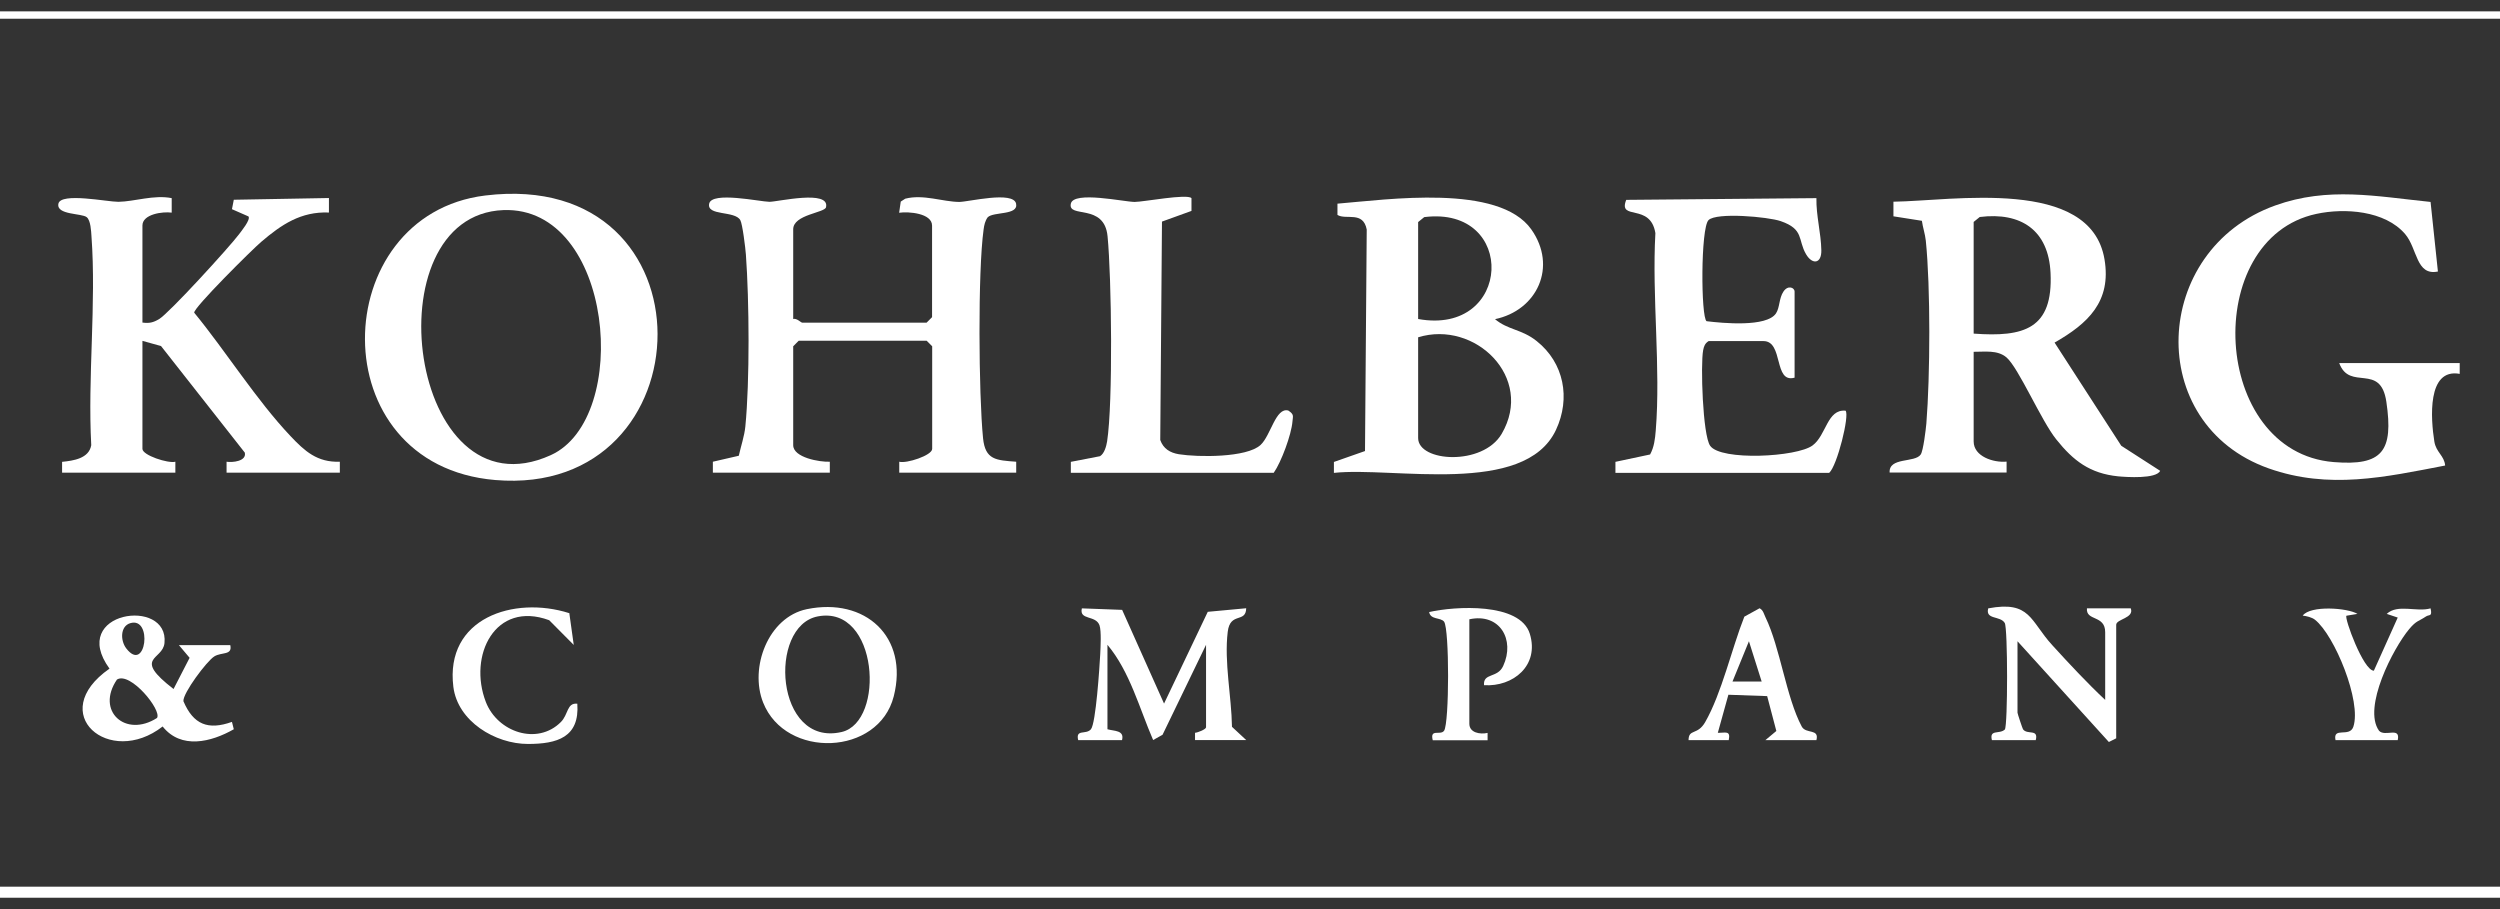 <svg width="110" height="40" viewBox="0 0 110 40" fill="none" xmlns="http://www.w3.org/2000/svg">
<rect x="0" y="0" width="110" height="40" fill="#333333" stroke="none"/>
<path d="M34.896 14.036C35.052 13.986 35.244 14.198 35.3 14.198H40.769L41.011 13.955V9.927C41.011 9.381 39.976 9.3 39.562 9.361L39.633 8.87L39.83 8.743C40.623 8.536 41.481 8.88 42.208 8.885C42.602 8.885 44.587 8.389 44.708 8.961C44.819 9.482 43.723 9.305 43.461 9.558C43.344 9.715 43.304 9.902 43.279 10.094C43.021 11.957 43.062 17.351 43.254 19.279C43.35 20.24 43.829 20.25 44.713 20.316V20.797H39.567V20.316C39.88 20.407 41.016 20.038 41.016 19.75V15.236L40.774 14.993H35.143L34.901 15.236V19.588C34.901 20.134 36.067 20.337 36.512 20.316V20.797H31.366V20.316L32.507 20.053C32.598 19.643 32.755 19.178 32.795 18.768C32.992 16.764 32.967 13.237 32.82 11.208C32.8 10.919 32.669 9.851 32.573 9.685C32.33 9.259 31.088 9.512 31.204 8.961C31.32 8.409 33.441 8.875 33.855 8.88C34.219 8.88 36.522 8.333 36.345 9.118C36.29 9.366 34.901 9.437 34.901 10.089V14.036H34.896Z" fill="#ffffff"/>
<path d="M65.772 14.036C66.353 14.527 66.953 14.477 67.615 15.008C68.817 15.964 69.115 17.523 68.463 18.915C67.085 21.855 61.282 20.524 58.692 20.807V20.326L60.06 19.846L60.136 10.1C59.979 9.27 59.227 9.69 58.848 9.457V8.961C61.03 8.784 65.948 8.07 67.378 10.094C68.534 11.729 67.64 13.662 65.767 14.046L65.772 14.036ZM62.398 14.036C66.544 14.79 66.767 9.037 62.666 9.553L62.398 9.771V14.041V14.036ZM62.398 14.841V19.274C62.398 20.331 65.242 20.514 66.075 19.087C67.524 16.607 64.893 14.072 62.398 14.841Z" fill="#ffffff"/>
<path d="M83.144 20.802C83.093 20.099 84.26 20.377 84.512 19.997C84.624 19.831 84.735 18.91 84.76 18.631C84.927 16.546 84.947 12.645 84.735 10.585C84.704 10.297 84.603 10.003 84.563 9.715L83.311 9.518V8.875C85.886 8.844 91.987 7.767 92.598 11.41C92.911 13.272 91.865 14.239 90.401 15.074L93.335 19.613L95.047 20.716C94.875 21.08 93.572 20.994 93.198 20.959C91.956 20.832 91.229 20.276 90.477 19.335C89.815 18.515 88.82 16.187 88.285 15.726C87.886 15.387 87.32 15.484 86.841 15.479V19.426C86.841 20.084 87.714 20.367 88.29 20.311V20.792H83.144V20.802ZM86.841 9.765V14.679C89.052 14.841 90.34 14.477 90.224 12.012C90.138 10.13 88.926 9.32 87.108 9.548L86.841 9.765Z" fill="#ffffff"/>
<path d="M21.352 8.602C31.568 7.357 31.204 21.92 21.791 21.121C14.059 20.468 14.383 9.452 21.352 8.602ZM22.154 9.244C16.266 9.462 17.993 22.852 24.23 20.028C27.811 18.409 26.992 9.067 22.154 9.244Z" fill="#ffffff"/>
<path d="M2.732 20.802V20.321C3.232 20.271 3.914 20.175 4.015 19.588C3.853 16.592 4.242 13.363 4.025 10.398C4.01 10.17 3.99 9.7 3.818 9.558C3.606 9.376 2.464 9.467 2.57 8.961C2.677 8.455 4.737 8.885 5.212 8.88C5.909 8.87 6.782 8.561 7.555 8.718V9.356C7.161 9.3 6.267 9.421 6.267 9.922V14.193C6.565 14.234 6.742 14.193 6.999 14.041C7.444 13.778 10.095 10.869 10.514 10.312C10.61 10.18 11.039 9.664 10.933 9.523L10.206 9.204L10.287 8.789L14.473 8.713V9.351C13.236 9.3 12.378 9.887 11.494 10.641C11.105 10.97 8.509 13.546 8.545 13.758C9.944 15.463 11.282 17.604 12.782 19.188C13.408 19.851 13.958 20.352 14.953 20.316V20.797H9.969V20.316C10.216 20.357 10.858 20.301 10.772 19.916L7.085 15.226L6.267 14.998V19.75C6.267 20.033 7.403 20.402 7.716 20.316V20.797H2.732V20.802Z" fill="#ffffff"/>
<path d="M110 39.014H0V39.5H110V39.014Z" fill="#ffffff"/>
<path d="M108.227 15.969V16.45C106.778 16.187 106.955 18.444 107.111 19.426C107.187 19.906 107.551 20.048 107.586 20.483C104.935 20.994 102.475 21.546 99.824 20.61C94.325 18.662 94.653 11 100.107 9.042C102.445 8.202 104.561 8.642 106.945 8.885L107.268 11.947C106.298 12.144 106.374 10.94 105.824 10.297C104.94 9.264 103.167 9.143 101.92 9.411C96.835 10.499 97.284 19.886 102.677 20.331C104.834 20.509 105.319 19.851 105 17.68C104.743 15.934 103.389 17.23 102.925 15.975H108.232L108.227 15.969Z" fill="#ffffff"/>
<path d="M71.079 20.802V20.321L72.604 19.997C72.781 19.674 72.822 19.319 72.852 18.955C73.079 16.172 72.68 13.075 72.837 10.256C72.615 8.905 71.18 9.735 71.554 8.794L79.922 8.718C79.907 9.487 80.124 10.241 80.139 11.015C80.149 11.613 79.74 11.653 79.467 11.187C79.094 10.55 79.392 10.089 78.351 9.73C77.796 9.538 75.523 9.335 75.175 9.685C74.826 10.034 74.837 13.955 75.089 14.133C75.786 14.219 77.735 14.406 78.144 13.788C78.316 13.525 78.271 13.126 78.473 12.827C78.675 12.528 78.962 12.655 78.962 12.832V16.617C78.028 16.88 78.483 15.008 77.594 15.008H75.18C75.018 15.109 74.973 15.231 74.938 15.413C74.821 16.04 74.917 19.142 75.246 19.613C75.71 20.286 79.069 20.114 79.755 19.598C80.361 19.147 80.392 17.994 81.205 18.07C81.391 18.262 80.836 20.498 80.483 20.807H71.074L71.079 20.802Z" fill="#ffffff"/>
<path d="M47.117 20.802V20.321L48.4 20.073C48.592 19.957 48.677 19.638 48.713 19.421C48.975 17.705 48.91 12.22 48.733 10.398C48.592 8.92 46.975 9.624 47.117 8.961C47.238 8.389 49.475 8.885 49.925 8.885C50.309 8.885 52.233 8.516 52.425 8.718V9.28L51.127 9.75L51.051 19.36C51.187 19.744 51.48 19.922 51.874 19.987C52.712 20.119 54.853 20.144 55.465 19.578C55.919 19.157 56.131 17.908 56.687 18.064C56.949 18.241 56.889 18.302 56.868 18.55C56.823 19.117 56.379 20.326 56.045 20.802H47.117Z" fill="#ffffff"/>
<path d="M110 0.5H0V0.824H110V0.5Z" fill="#ffffff"/>
<path d="M48.728 32.087C49.021 32.173 49.485 32.122 49.369 32.567H47.44C47.319 32.061 47.783 32.345 48.001 32.087C48.218 31.828 48.379 29.364 48.41 28.787C48.425 28.463 48.465 27.775 48.379 27.517C48.218 27.052 47.475 27.305 47.602 26.768L49.374 26.834L51.218 30.958L53.142 26.92L54.833 26.763C54.818 27.431 54.126 26.91 54.02 27.8C53.859 29.136 54.187 30.639 54.207 31.98L54.833 32.562H52.581V32.243C52.712 32.233 53.066 32.087 53.066 32.001V28.372L51.152 32.33L50.738 32.562C50.137 31.176 49.713 29.546 48.728 28.372V32.087Z" fill="#ffffff"/>
<path d="M10.13 28.377C10.242 28.848 9.747 28.681 9.428 28.883C9.095 29.091 8.04 30.503 8.07 30.852C8.509 31.884 9.156 32.137 10.206 31.763L10.287 32.087C9.287 32.658 7.964 32.982 7.156 31.965C4.818 33.792 1.99 31.393 4.818 29.42C2.985 26.9 7.449 26.257 7.237 28.296C7.161 29.061 5.803 28.904 7.636 30.316L8.343 28.944L7.873 28.387H10.125L10.13 28.377ZM5.727 27.421C5.287 27.558 5.292 28.185 5.555 28.529C6.424 29.658 6.732 27.112 5.727 27.421ZM6.908 31.591C7.136 31.257 5.732 29.531 5.146 29.901C4.202 31.287 5.525 32.476 6.908 31.591Z" fill="#ffffff"/>
<path d="M35.497 26.804C38.067 26.272 39.991 28.018 39.325 30.639C38.658 33.261 34.568 33.407 33.578 30.913C32.967 29.374 33.8 27.158 35.497 26.804ZM35.981 27.122C33.78 27.547 34.108 32.886 37.032 32.208C38.961 31.763 38.648 26.606 35.981 27.122Z" fill="#ffffff"/>
<path d="M92.628 30.796V27.816C92.628 27.047 91.774 27.34 91.825 26.768H93.754C93.916 27.203 93.113 27.234 93.113 27.492V32.486L92.79 32.648L88.77 28.215V31.358C88.77 31.398 88.987 32.051 89.012 32.087C89.199 32.35 89.704 32.051 89.573 32.567H87.644C87.522 32.071 87.977 32.324 88.214 32.097C88.345 31.904 88.345 27.639 88.209 27.411C88.012 27.082 87.346 27.279 87.482 26.768C89.34 26.419 89.32 27.315 90.295 28.382C91.042 29.202 91.82 30.037 92.628 30.796Z" fill="#ffffff"/>
<path d="M63.04 32.567C62.908 32.041 63.383 32.375 63.54 32.152C63.772 31.808 63.777 27.684 63.54 27.355C63.393 27.158 62.939 27.279 62.883 26.93C64.014 26.672 66.883 26.495 67.312 27.887C67.741 29.278 66.58 30.23 65.297 30.148C65.252 29.592 65.888 29.855 66.14 29.303C66.676 28.14 65.984 26.96 64.651 27.249V31.844C64.651 32.238 65.115 32.324 65.454 32.248V32.572H63.04V32.567Z" fill="#ffffff"/>
<path d="M77.675 32.567L78.159 32.163L77.755 30.629L76.049 30.569L75.584 32.243C75.902 32.254 76.16 32.117 76.064 32.567H74.296C74.301 32.051 74.685 32.37 75.028 31.773C75.756 30.503 76.2 28.524 76.751 27.133L77.422 26.763C77.584 26.849 77.609 27.011 77.68 27.158C78.331 28.499 78.589 30.675 79.275 31.965C79.462 32.314 80.058 32.041 79.922 32.567H77.67H77.675ZM77.513 29.987L76.953 28.215L76.23 29.987H77.518H77.513Z" fill="#ffffff"/>
<path d="M25.048 26.966L25.245 28.377L24.164 27.289C21.786 26.414 20.589 28.843 21.377 30.887C21.892 32.218 23.644 32.81 24.68 31.768C25.013 31.434 24.937 30.913 25.402 30.963C25.508 32.441 24.518 32.734 23.23 32.734C21.791 32.734 20.14 31.742 19.948 30.224C19.569 27.193 22.609 26.206 25.038 26.976L25.048 26.966Z" fill="#ffffff"/>
<path d="M102.763 32.567C102.637 31.96 103.379 32.466 103.546 31.98C103.92 30.872 102.723 27.952 101.859 27.269C101.728 27.163 101.491 27.107 101.319 27.087C101.657 26.627 103.294 26.743 103.728 27.011L103.243 27.092C103.142 27.188 103.99 29.511 104.45 29.511L105.5 27.173L105.016 27.011C105.5 26.561 106.334 26.945 106.945 26.768C107.031 27.153 106.884 27.026 106.738 27.128C106.414 27.345 106.324 27.299 106.005 27.679C105.303 28.519 103.945 31.13 104.677 32.152C104.94 32.441 105.632 31.95 105.5 32.567H102.763Z" fill="#ffffff"/>
</svg>
